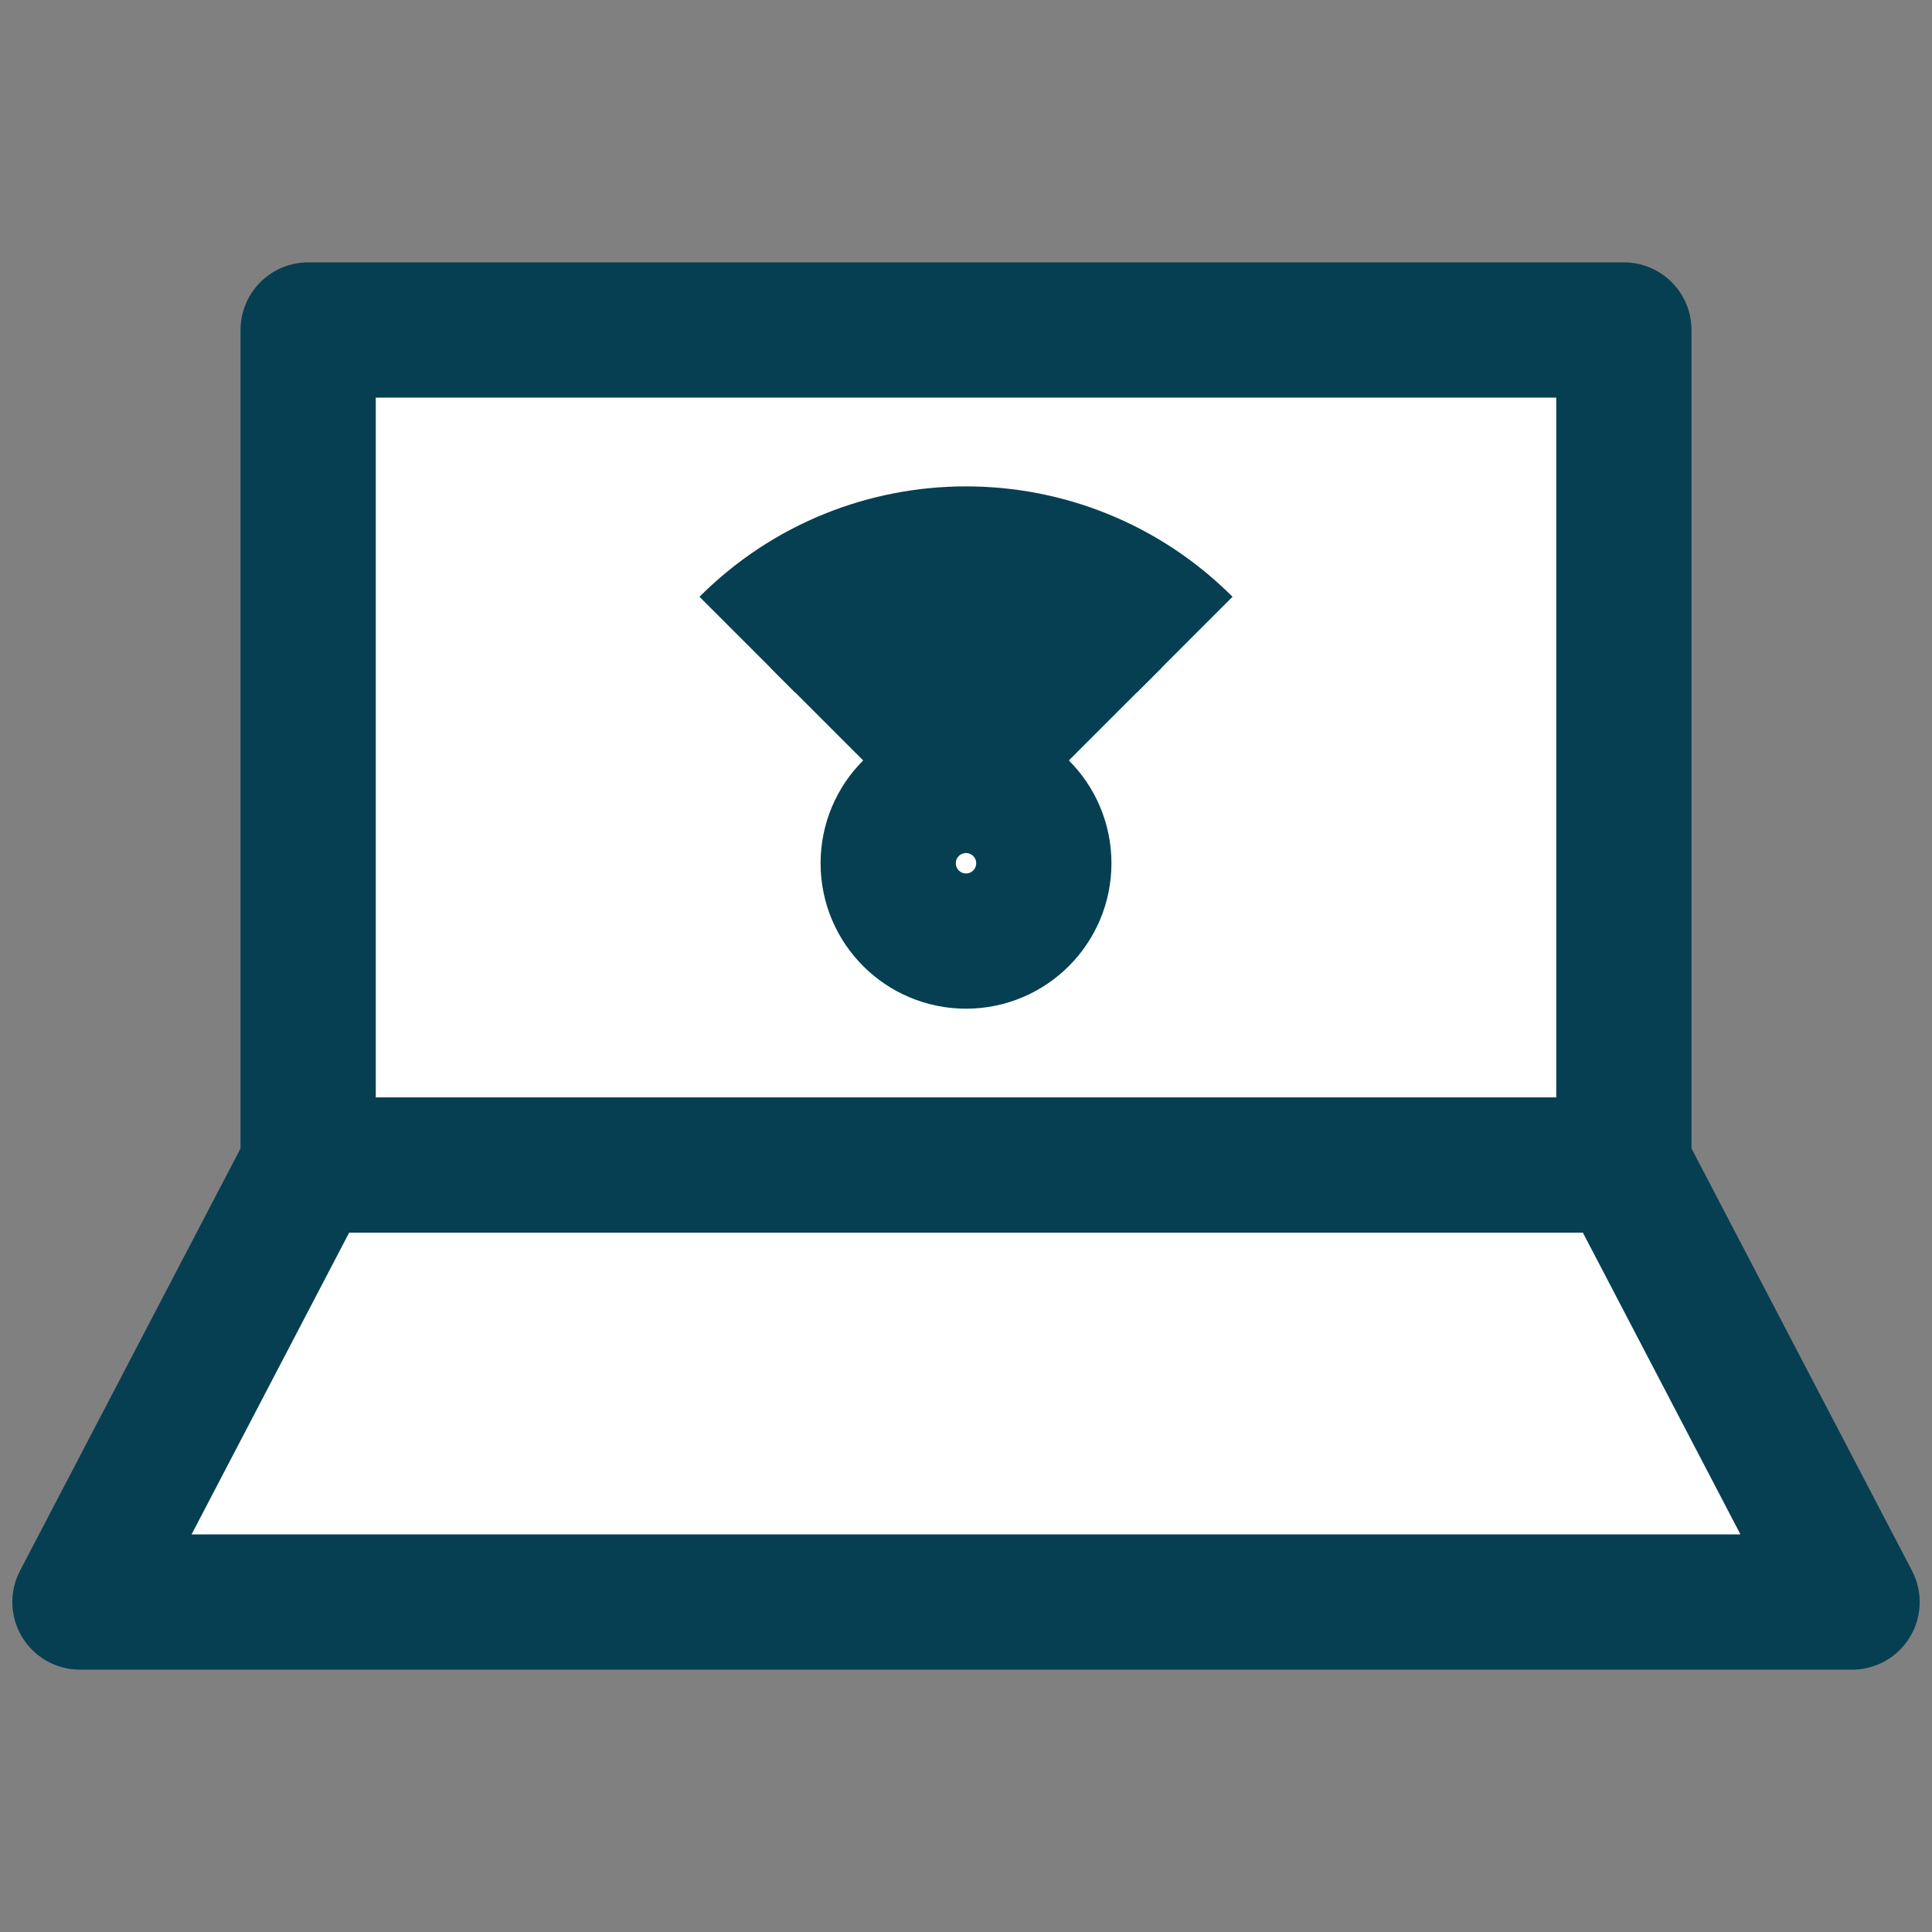 <!DOCTYPE svg PUBLIC "-//W3C//DTD SVG 1.1//EN" "http://www.w3.org/Graphics/SVG/1.1/DTD/svg11.dtd">
<!-- Uploaded to: SVG Repo, www.svgrepo.com, Transformed by: SVG Repo Mixer Tools -->
<svg width="64px" height="64px" viewBox="0 0 70.865 70.865" enable-background="new 0 0 70.865 70.865" id="圖層_1" version="1.1" xml:space="preserve" xmlns="http://www.w3.org/2000/svg" xmlns:xlink="http://www.w3.org/1999/xlink" fill="#063F52">
<rect x="0" y="0" width="70.865" height="70.865" fill="#808080" stroke="none"/>
<g id="SVGRepo_bgCarrier" stroke-width="0"/>
<g id="SVGRepo_tracerCarrier" stroke-linecap="round" stroke-linejoin="round"/>
<g id="SVGRepo_iconCarrier"> <g> <rect fill="#FFFFFF" height="30.631" stroke="#063F52" stroke-linejoin="round" stroke-miterlimit="10" stroke-width="4.961" width="48.26" x="11.303" y="12.104"/> <polygon fill="#FFFFFF" points="11.303,42.734 59.563,42.734 67.933,58.762 2.933,58.762 " stroke="#063F52" stroke-linejoin="round" stroke-miterlimit="10" stroke-width="4.961"/> <circle cx="35.433" cy="31.664" fill="#FFFFFF" r="2.854" stroke="#063F52" stroke-linejoin="round" stroke-miterlimit="10" stroke-width="4.961"/> <path d="M40.85,26.248 c-2.992-2.991-7.842-2.991-10.833,0" fill="none" stroke="#063F52" stroke-linejoin="round" stroke-miterlimit="10" stroke-width="4.961"/> <path d="M43.455,23.643 c-4.431-4.43-11.614-4.43-16.044,0" fill="none" stroke="#063F52" stroke-linejoin="round" stroke-miterlimit="10" stroke-width="4.961"/> </g> </g>
</svg>